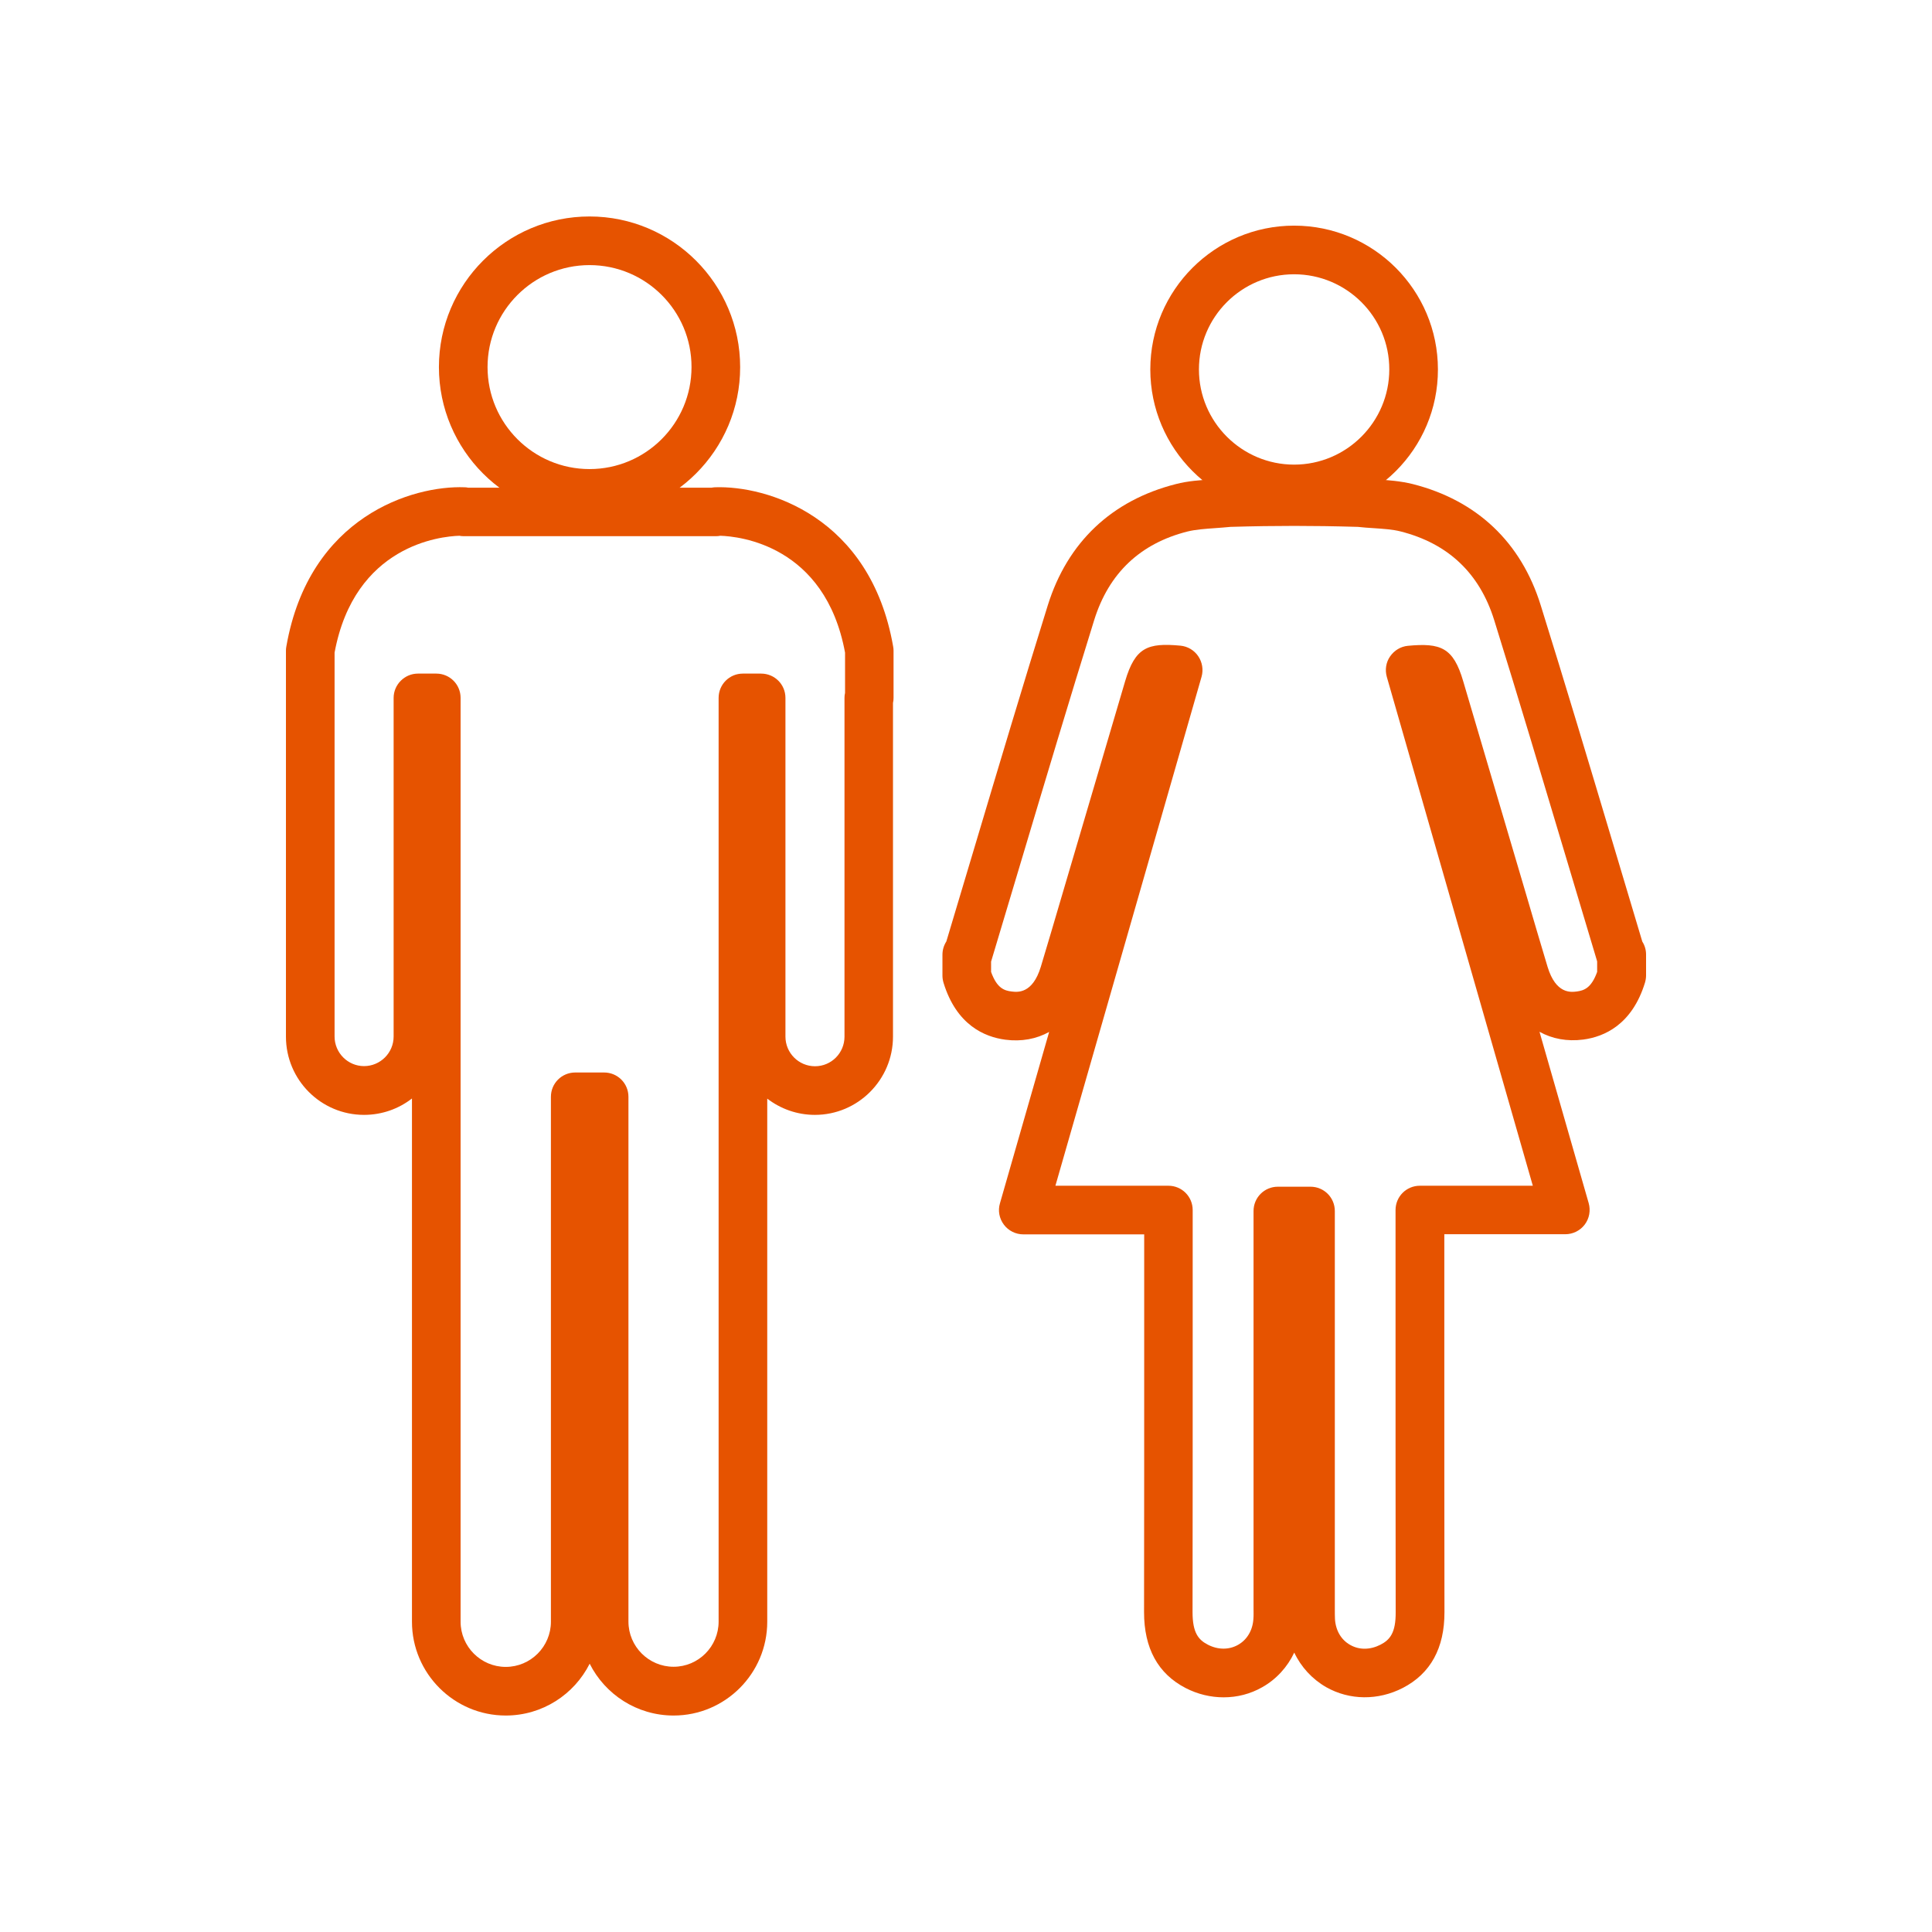 <?xml version="1.0" encoding="utf-8"?>
<!-- Generator: Adobe Illustrator 27.6.1, SVG Export Plug-In . SVG Version: 6.00 Build 0)  -->
<svg version="1.1" id="Capa_1" xmlns="http://www.w3.org/2000/svg" xmlns:xlink="http://www.w3.org/1999/xlink" x="0px" y="0px"
	 viewBox="0 0 139.05 139.05" style="enable-background:new 0 0 139.05 139.05;" xml:space="preserve">
<style type="text/css">
	.st0{fill:#E65300;}
	.st1{fill-rule:evenodd;clip-rule:evenodd;fill:#E65300;}
	.st2{fill:#FFFFFF;}
	.st3{fill:#E7550E;}
	.st4{fill:none;stroke:#E65300;stroke-width:4;stroke-linecap:round;stroke-linejoin:round;stroke-miterlimit:10;}
	.st5{fill:#E7530C;}
	.st6{fill:#E7540D;}
	.st7{fill:#E7530D;}
	.st8{fill:#DC5B13;}
	.st9{fill:#FF6601;}
	.st10{fill:#E7540E;}
</style>
<g>
	<g>
		<g>
			<path class="st0" d="M42.43,37.26c-5.98,0-10.84-4.86-10.84-10.84c0-5.98,4.86-10.84,10.84-10.84c5.98,0,10.84,4.86,10.84,10.84
				C53.28,32.39,48.41,37.26,42.43,37.26z M42.43,19.08c-4.05,0-7.34,3.29-7.34,7.34c0,4.05,3.29,7.34,7.34,7.34
				s7.34-3.29,7.34-7.34C49.78,22.37,46.48,19.08,42.43,19.08z"/>
		</g>
	</g>
	<g>
		<g>
			<path class="st0" d="M36.4,123.47c-3.72,0-6.75-3.03-6.75-6.75V79.06c-0.95,0.74-2.15,1.18-3.45,1.18c-3.1,0-5.62-2.52-5.62-5.63
				V46.82c0-0.1,0.01-0.2,0.03-0.3c1.64-9.37,9.11-11.59,12.83-11.45c0.09,0,0.17,0.01,0.25,0.03h17.52
				c0.08-0.02,0.16-0.02,0.25-0.03c3.72-0.13,11.18,2.08,12.82,11.45c0.02,0.1,0.03,0.2,0.03,0.3v3.41c0,0.12-0.01,0.24-0.04,0.36
				v24.02c0,3.1-2.52,5.63-5.62,5.63c-1.29,0-2.48-0.44-3.43-1.17v37.65c0,3.72-3.02,6.75-6.74,6.75c-2.64,0-4.93-1.52-6.04-3.73
				C41.33,121.95,39.04,123.47,36.4,123.47z M30.08,48.48h1.32c0.97,0,1.75,0.78,1.75,1.75l0,66.49c0,1.79,1.46,3.25,3.25,3.25
				s3.25-1.46,3.25-3.25V78.94c0-0.97,0.78-1.75,1.75-1.75h2.08c0.97,0,1.75,0.78,1.75,1.75v37.77c0,1.79,1.46,3.25,3.25,3.25
				c1.79,0,3.24-1.46,3.24-3.25V50.23c0-0.97,0.78-1.75,1.75-1.75h1.31c0.97,0,1.75,0.78,1.75,1.75v24.38
				c0,1.17,0.95,2.13,2.13,2.13c1.17,0,2.12-0.95,2.12-2.13V50.23c0-0.12,0.01-0.24,0.04-0.36v-2.9c-1.43-7.74-7.63-8.37-8.98-8.41
				c-0.1,0.02-0.2,0.03-0.31,0.03H33.37c-0.11,0-0.21-0.01-0.31-0.03c-1.34,0.04-7.54,0.67-8.98,8.41v27.63
				c0,1.17,0.95,2.13,2.12,2.13c1.17,0,2.13-0.95,2.13-2.13V50.23C28.33,49.27,29.12,48.48,30.08,48.48z"/>
		</g>
	</g>
	<g>
		<g>
			<path class="st0" d="M88.07,122.16c-0.93,0-1.87-0.22-2.74-0.67c-1.99-1.03-2.99-2.86-2.99-5.46c0.01-6.52,0.01-13.05,0.01-19.58
				l0-7.61h-8.7c-0.55,0-1.07-0.26-1.4-0.7c-0.33-0.44-0.44-1.01-0.28-1.54l3.54-12.33c-0.92,0.51-1.99,0.71-3.15,0.56
				c-1.52-0.2-3.52-1.07-4.45-4.09c-0.05-0.17-0.08-0.34-0.08-0.52v-1.51c0-0.34,0.1-0.67,0.28-0.95c0.69-2.3,1.38-4.61,2.07-6.92
				c1.69-5.66,3.44-11.52,5.23-17.27c1.42-4.55,4.61-7.56,9.22-8.73c0.89-0.23,1.76-0.28,2.6-0.34c0.34-0.02,0.69-0.05,1.04-0.08
				c0.04,0,0.09-0.01,0.13-0.01c1.76-0.05,3.31-0.07,4.76-0.07c1.43,0,2.99,0.02,4.75,0.07c0.04,0,0.09,0,0.13,0.01
				c0.35,0.04,0.7,0.06,1.04,0.08c0.84,0.06,1.71,0.12,2.6,0.34c4.61,1.17,7.8,4.18,9.21,8.73c1.76,5.64,3.48,11.39,5.14,16.94
				c0.72,2.42,1.45,4.84,2.17,7.26c0.18,0.28,0.27,0.6,0.27,0.93v1.51c0,0.17-0.03,0.35-0.08,0.52c-0.93,3.02-2.93,3.89-4.44,4.09
				c-1.16,0.15-2.23-0.05-3.15-0.56l3.54,12.33c0.15,0.53,0.05,1.1-0.28,1.54c-0.33,0.44-0.85,0.7-1.4,0.7h-8.71l0,7.58
				c0,6.54,0,13.08,0.01,19.61c0.01,2.59-1,4.43-2.99,5.46c-1.78,0.92-3.84,0.9-5.52-0.05c-1.01-0.58-1.81-1.45-2.3-2.49
				c-0.49,1.04-1.29,1.92-2.3,2.49C89.99,121.92,89.04,122.16,88.07,122.16z M75.96,85.34h8.13c0.97,0,1.75,0.78,1.75,1.75l0,9.36
				c0,6.53,0,13.05-0.01,19.58c0,1.48,0.42,1.99,1.1,2.34c0.73,0.38,1.53,0.38,2.18,0.01c0.65-0.37,1.05-1.05,1.1-1.87
				c0.02-0.24,0.01-0.47,0.01-0.7l0-0.2V87.16c0-0.97,0.78-1.75,1.75-1.75h2.35c0.97,0,1.75,0.78,1.75,1.75v1.06
				c0,9.14,0,18.28,0,27.41l0,0.2c0,0.23,0,0.46,0.01,0.69c0.05,0.83,0.45,1.51,1.1,1.87c0.65,0.37,1.44,0.36,2.18-0.02
				c0.68-0.35,1.1-0.86,1.09-2.34c-0.01-6.54-0.01-13.08-0.01-19.62l0-9.32c0-0.97,0.78-1.75,1.75-1.75h8.13L99.81,48.71
				c-0.14-0.5-0.06-1.04,0.24-1.47s0.76-0.71,1.28-0.76c2.36-0.22,3.27,0.12,3.98,2.55l4.54,15.38c0.51,1.73,1.01,3.45,1.53,5.17
				c0.6,1.98,1.69,1.83,2.1,1.78c0.52-0.07,1.05-0.24,1.47-1.41v-0.75c-0.01-0.04-0.02-0.07-0.03-0.11
				c-0.76-2.52-1.51-5.03-2.26-7.55c-1.66-5.55-3.37-11.29-5.12-16.91c-1.05-3.37-3.31-5.51-6.73-6.38
				c-0.58-0.15-1.26-0.19-1.98-0.24c-0.36-0.02-0.73-0.05-1.1-0.09c-1.7-0.05-3.21-0.07-4.58-0.07c-1.4,0-2.9,0.02-4.59,0.07
				c-0.37,0.04-0.74,0.06-1.1,0.09c-0.72,0.05-1.4,0.1-1.98,0.24c-3.42,0.86-5.68,3.01-6.73,6.38c-1.78,5.73-3.53,11.57-5.22,17.23
				c-0.72,2.42-1.44,4.83-2.17,7.25c-0.01,0.03-0.02,0.07-0.03,0.1v0.74c0.42,1.18,0.96,1.35,1.48,1.41c0.41,0.05,1.5,0.19,2.1-1.78
				c0.52-1.74,1.04-3.48,1.55-5.23l4.52-15.33c0.72-2.43,1.62-2.77,3.98-2.55c0.52,0.05,0.99,0.33,1.28,0.76s0.38,0.97,0.24,1.47
				L75.96,85.34z"/>
		</g>
	</g>
	<g>
		<g>
			<path class="st0" d="M93.14,36.94c-5.71,0-10.35-4.65-10.35-10.35c0-5.71,4.65-10.35,10.35-10.35c5.71,0,10.35,4.64,10.35,10.35
				C103.5,32.3,98.85,36.94,93.14,36.94z M93.14,19.74c-3.78,0-6.85,3.07-6.85,6.85c0,3.78,3.08,6.85,6.85,6.85
				c3.78,0,6.85-3.08,6.85-6.85C100,22.81,96.92,19.74,93.14,19.74z"/>
		</g>
	</g>
</g>
</svg>
